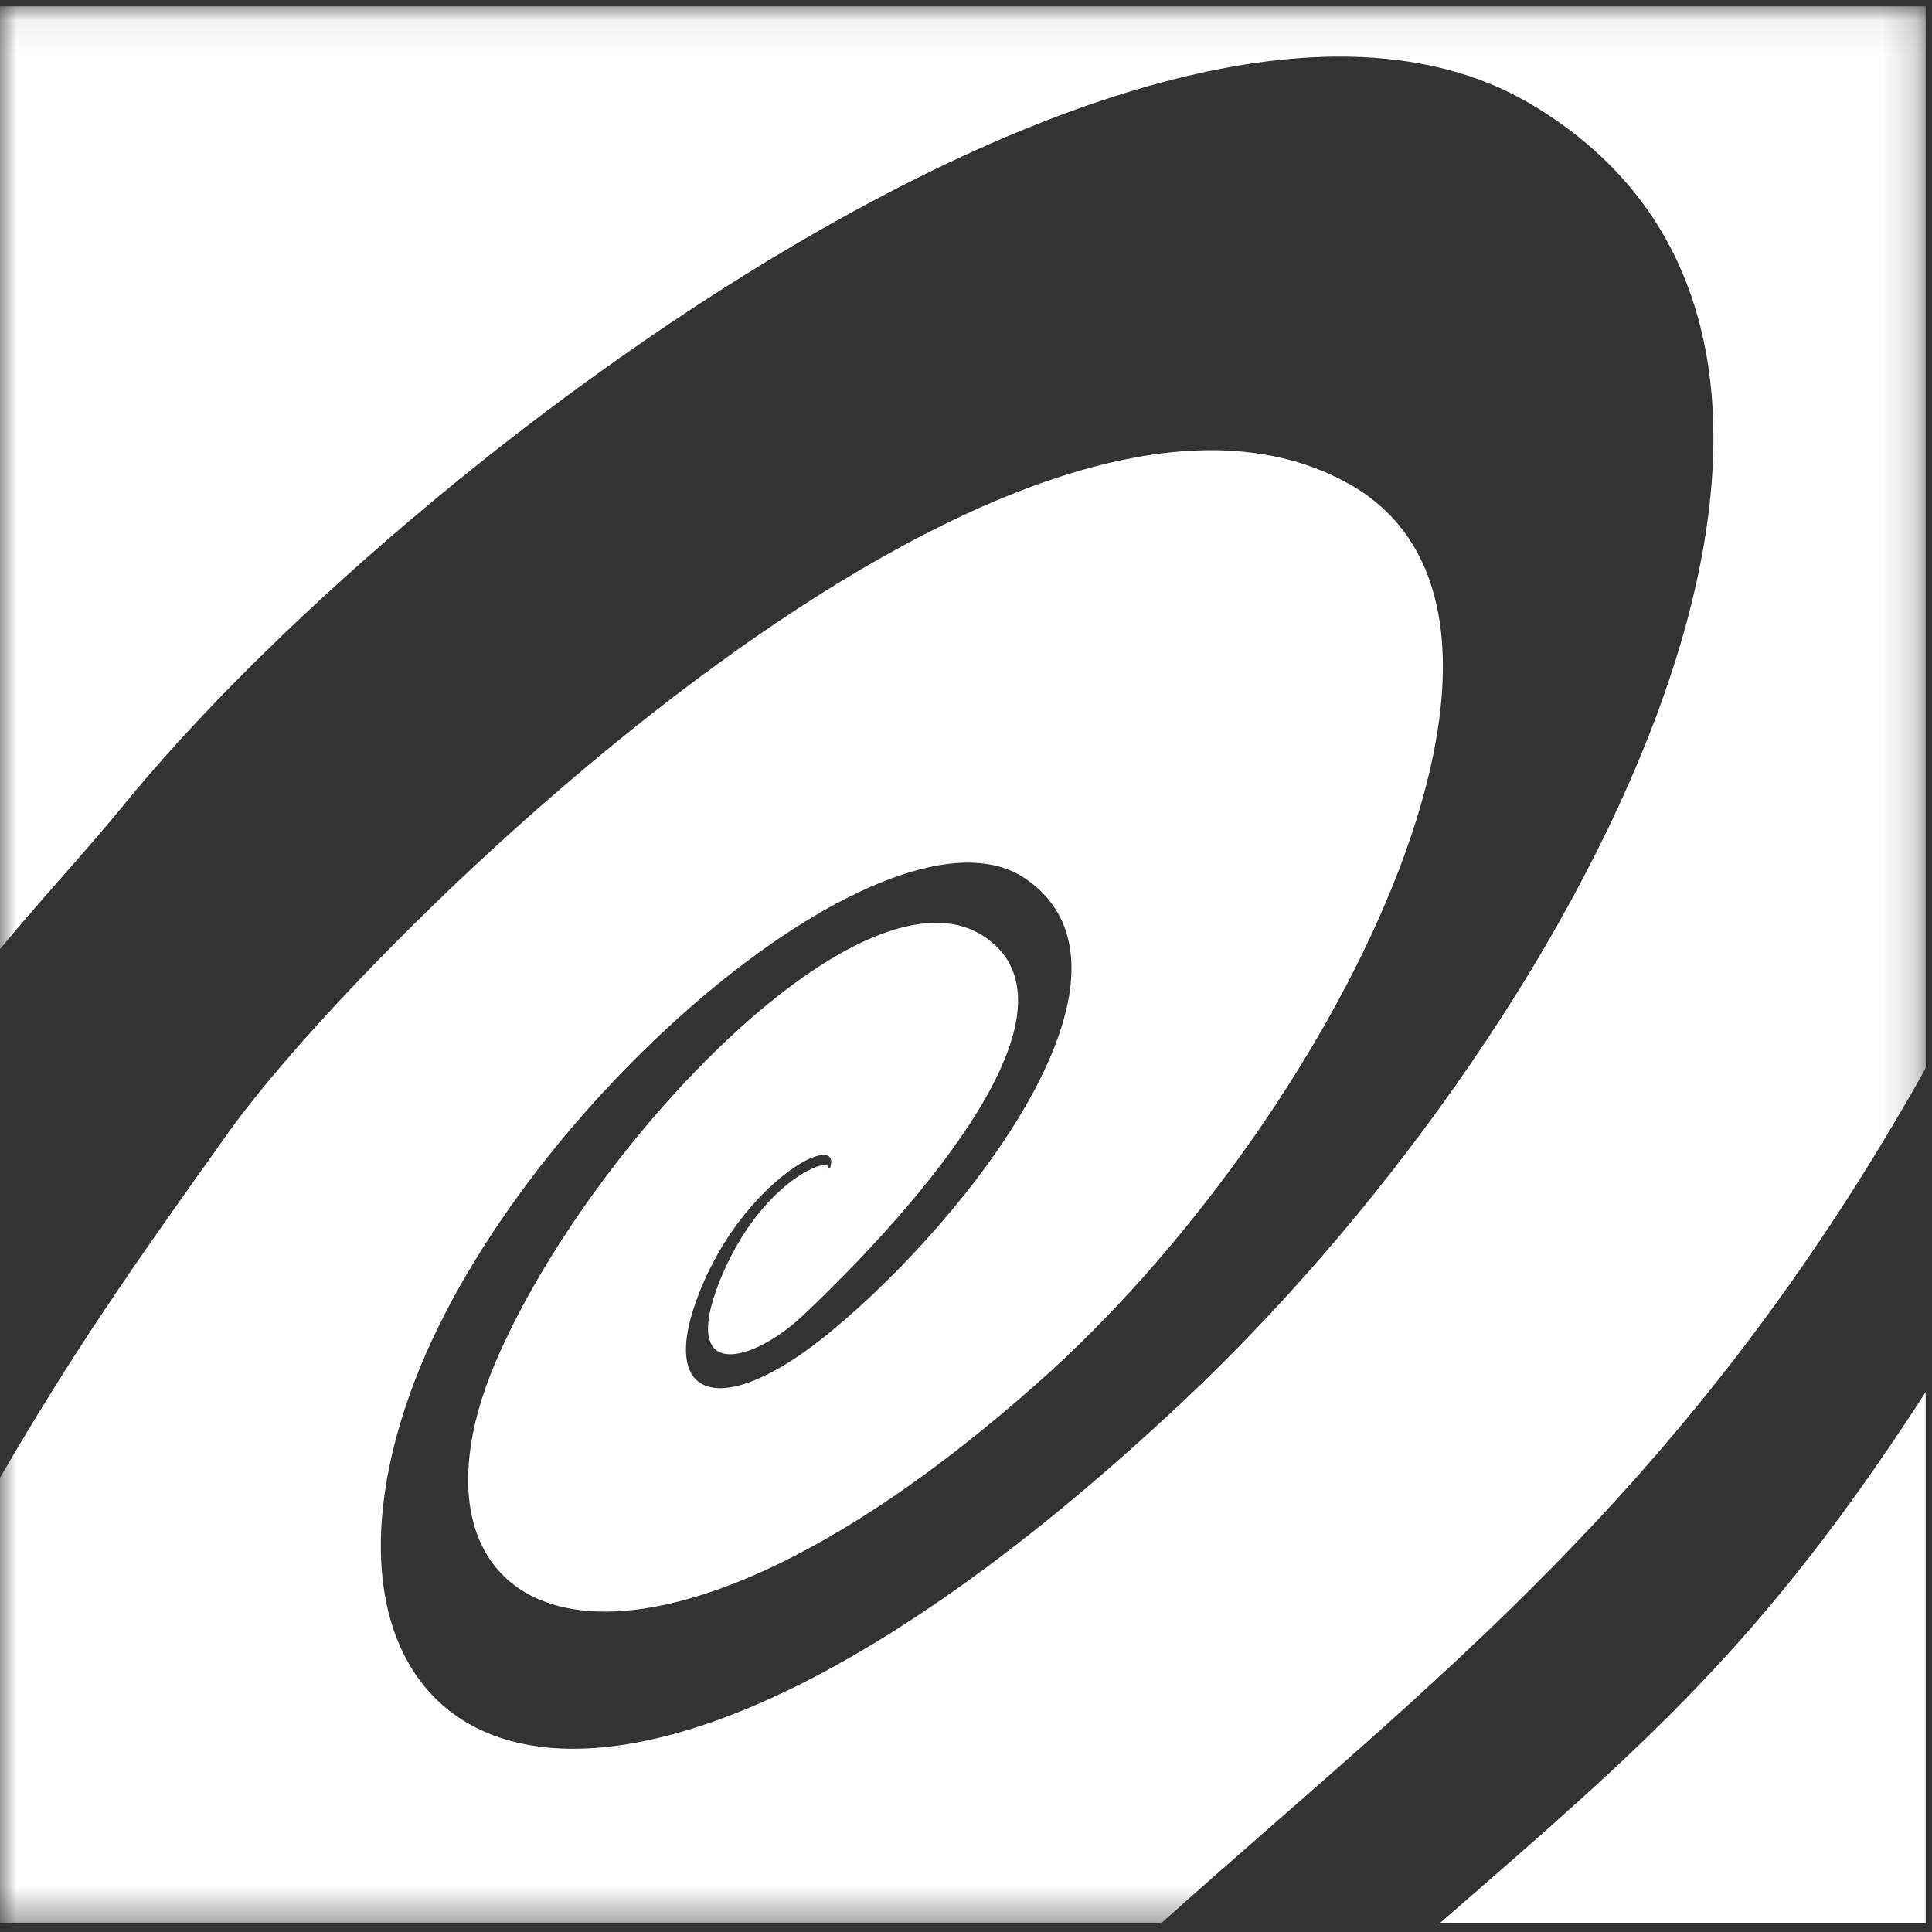 <?xml version="1.0" encoding="UTF-8"?>
<svg width="58px" height="58px" viewBox="0 0 58 58" version="1.1" xmlns="http://www.w3.org/2000/svg" xmlns:xlink="http://www.w3.org/1999/xlink">
    <rect x="0" y="0" width="58" height="58" fill="#333333" stroke="none"/>
    <!-- Generator: sketchtool 49.1 (51147) - http://www.bohemiancoding.com/sketch -->
    <title>8D458ED0-FA98-4762-A949-C21626194978</title>
    <desc>Created with sketchtool.</desc>
    <defs>
        <polygon id="path-1" points="0 0.069 57.811 0.069 57.811 57.621 0 57.621"></polygon>
    </defs>
    <g id="Symbols" stroke="none" stroke-width="1" fill="none" fill-rule="evenodd">
        <g id="Footer" transform="translate(-55, -56)">
            <g id="OSI_Mark" transform="translate(55, 56)">
                <g id="Group-3" transform="translate(0, 0.12)">
                    <mask id="mask-2" fill="white">
                        <use xlink:href="#path-1"></use>
                    </mask>
                    <g id="Clip-2"></g>
                    <path d="M57.811,0.069 L-3.79079262e-05,0.069 L-3.79079262e-05,28.374 C1.201,26.915 2.61,25.401 3.675,24.094 C12.094,13.742 35.011,-3.538 45.997,3.028 C58.563,10.55 46.956,31.238 35.465,41.999 C17.193,59.136 8.26,52.276 12.454,41.327 C15.737,32.787 26.866,23.5 30.815,26.279 C34.827,29.096 29.025,36.49 24.953,39.846 C21.716,42.528 19.666,41.997 21.012,38.638 C22.356,35.272 25.31,33.775 24.918,34.944 L24.861,34.967 C25.026,34.537 22.841,35.272 21.609,38.329 C20.39,41.388 22.592,40.8 24.116,39.362 C27.687,35.979 32.683,30.198 29.6,28.032 C26.002,25.502 17.669,34.224 14.875,40.777 C11.524,48.64 18.722,52.418 31.156,41.393 C39.896,33.657 47.718,18.367 40.446,14.378 C30.404,8.862 10.991,28.102 6.888,33.836 C3.807,38.147 2.186,40.495 -3.79079262e-05,44.24 L-3.79079262e-05,57.621 L34.855,57.621 C43.011,50.316 50.685,44.655 57.811,31.949 L57.811,0.069 Z" id="Fill-1" fill="#FFFFFF" mask="url(#mask-2)"></path>
                </g>
                <path d="M57.811,41.791 C52.898,49.388 49.412,52.358 43.216,57.741 L57.811,57.741 L57.811,41.791 Z" id="Fill-4" fill="#FFFFFF"></path>
            </g>
        </g>
    </g>
</svg>